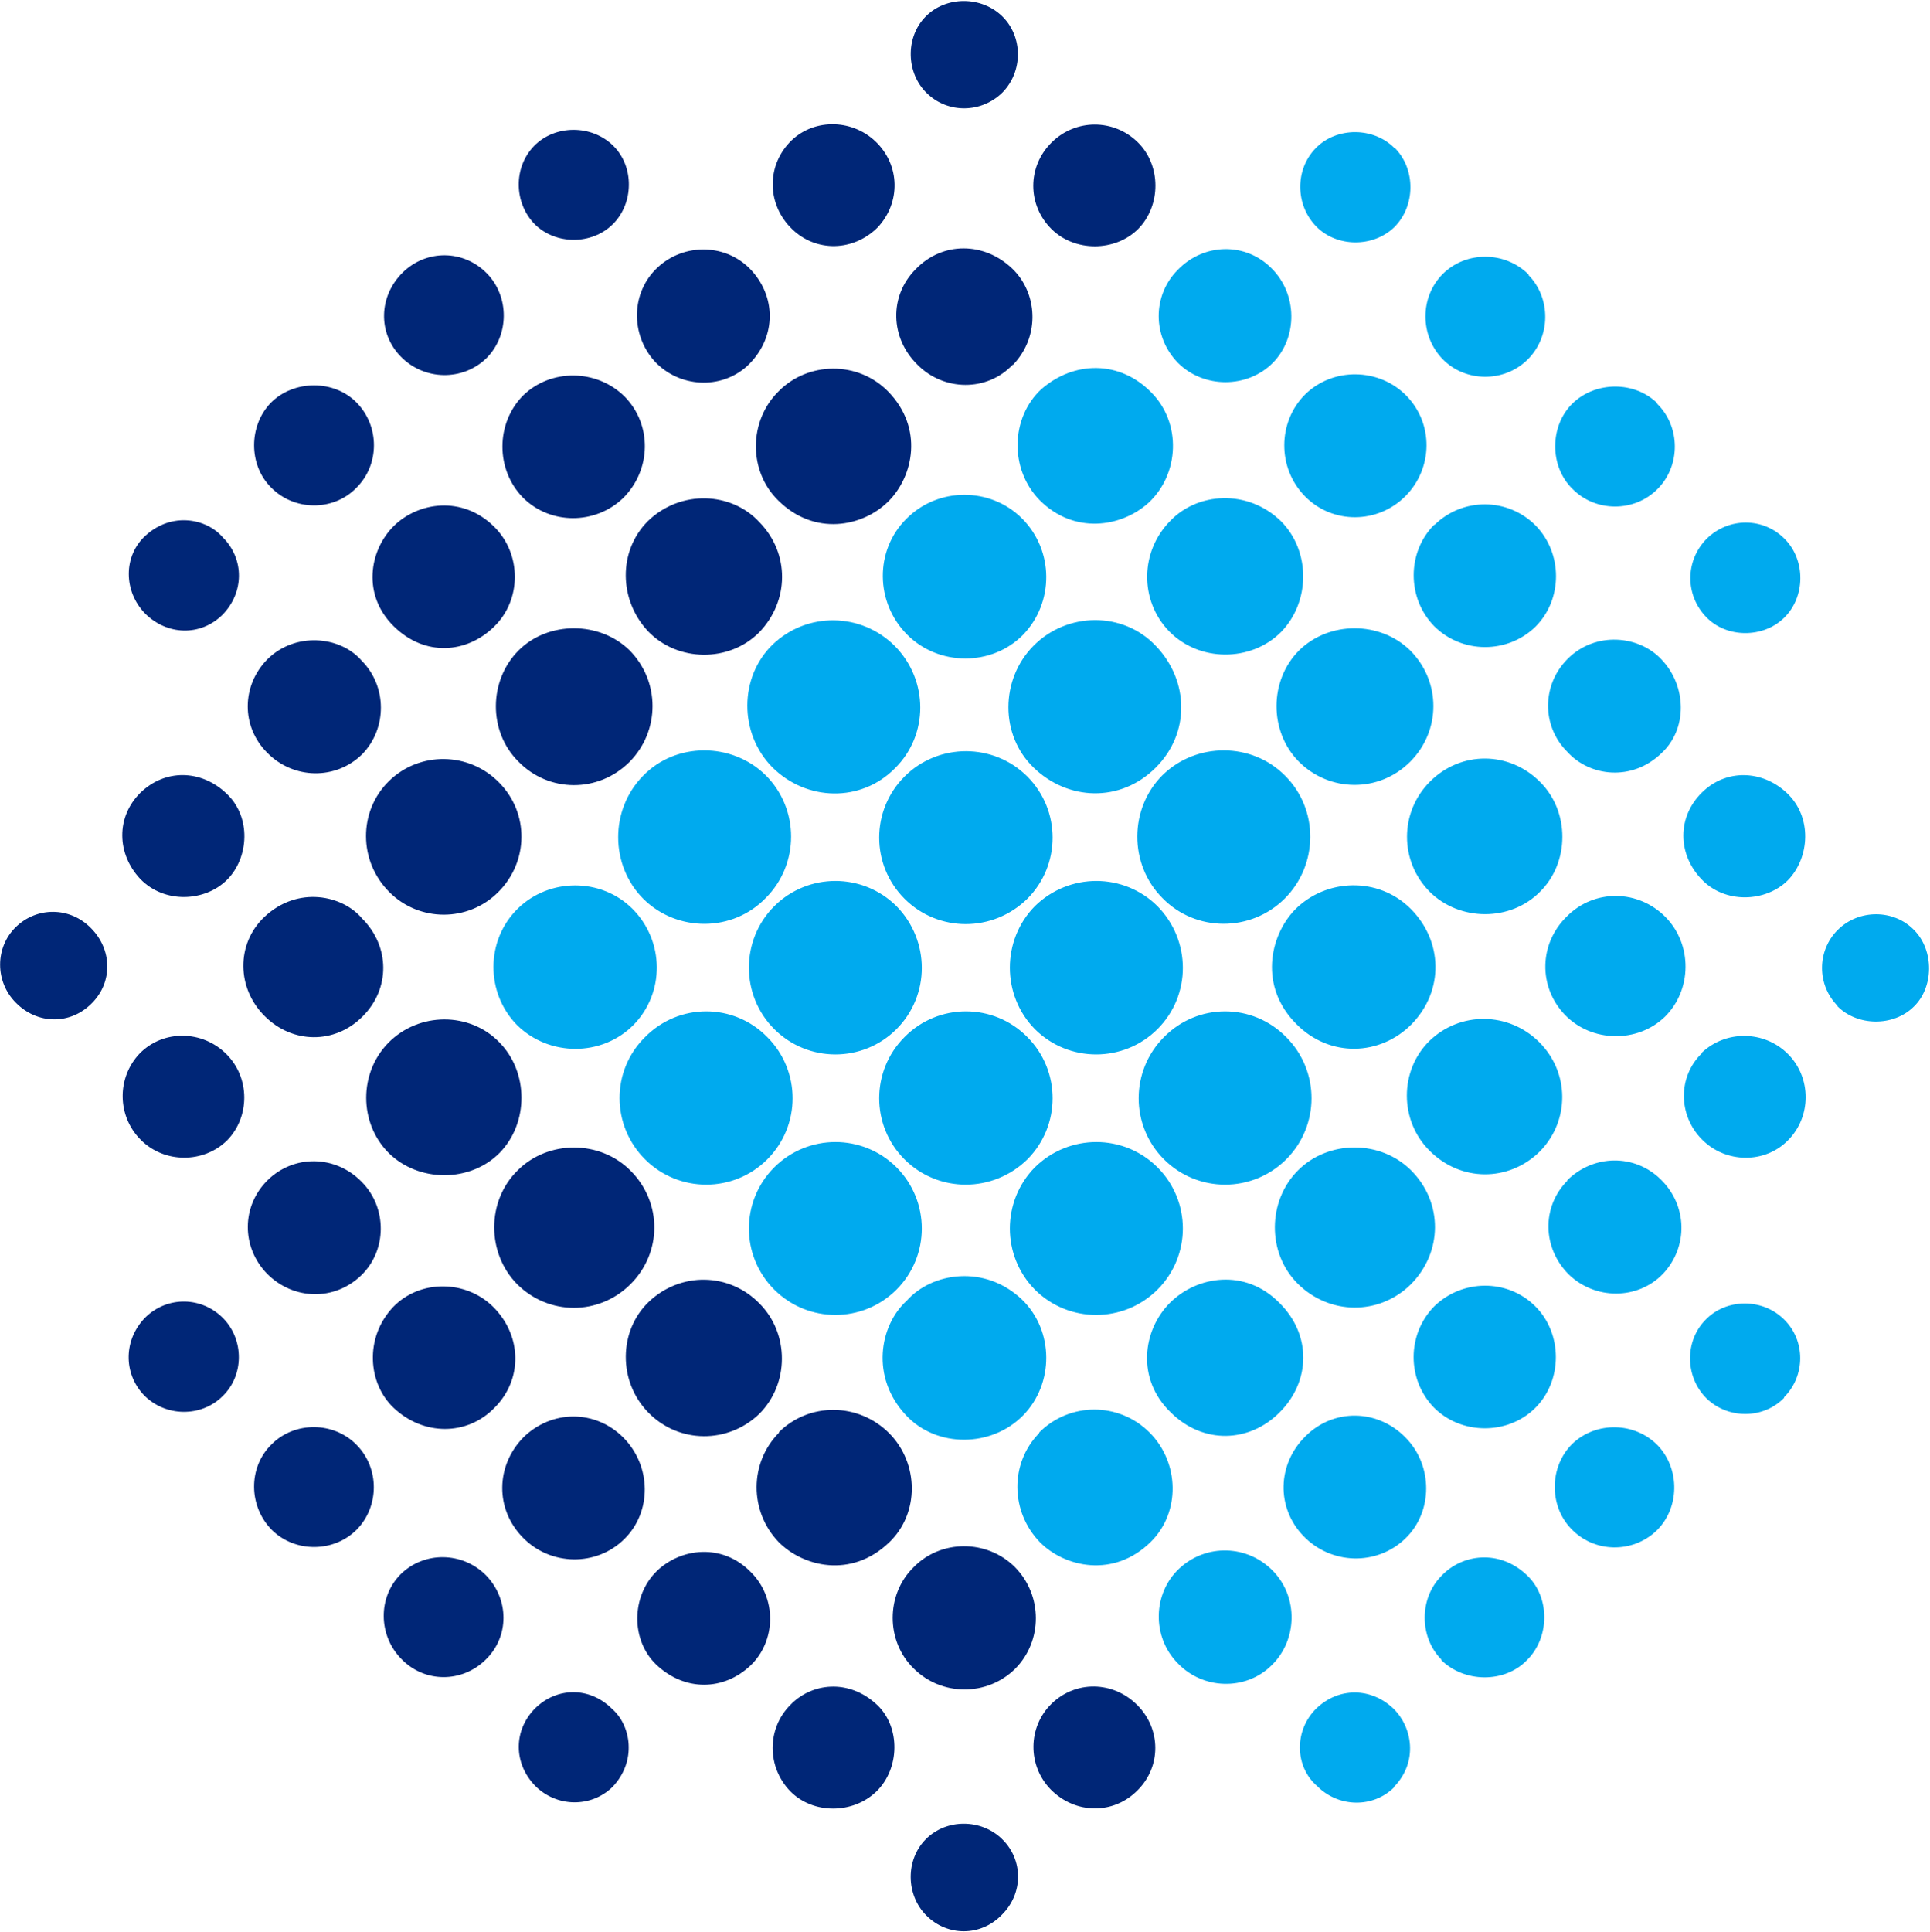<svg version="1.2" xmlns="http://www.w3.org/2000/svg" viewBox="0 0 1548 1549" width="1548" height="1549">
	<title>KOPN_BIG-svg</title>
	<style>
		.s0 { fill: #002677 } 
		.s1 { fill: #00aaee } 
	</style>
	<path id="Layer" fill-rule="evenodd" class="s0" d="m609.5 1045.6c23.6 24 23.6 64-0.4 88.1-25 24.1-64.5 24.1-89-0.9-24.5-24.9-24.1-65.7 0.4-89 25.4-24 64.5-23.6 89 1.8zm-104.1-15.5c-25.3 24.9-65.3 24.9-90.7-0.4-24.5-25-24.5-66.7 0.5-91.2 24.5-24.5 66.2-24.5 90.7 0.4 25.3 25.4 25.3 65.8-0.5 91.2zm-0.4-419.2c-24.9 25-64.9 25-89.4-0.4-24.1-24.1-23.7-64.9 0.4-89 23.7-23.6 64.9-23.6 89 0 24.5 24.9 24.5 64.5 0 89.4zm104.1-192.2c24.5 25 24 63.2 0 88.2-24.1 24.5-65.8 24.1-89.5-0.9-23.2-24.9-24-64 0-88.1 26.7-25.8 67.5-23.2 89.5 0.8zm15.4 730c24.5-24.5 64.1-24 88.6 0.5 24.1 24.1 24.5 64.5 0 87.7-30.5 29.2-69.2 19.3-88.6-0.4-23.6-24.6-23.6-63.7 0.5-87.8zm-313-312.5c24.5-24.9 65.3-24.9 89-0.4 23.6 24 23.6 64.5 0.4 88.5-23.6 24.1-65.3 24.1-89.4 0-23.7-24-23.7-64 0-88.1zm88.1-120.8c-24.1 24.1-63.2 24.1-87.3 0-24.9-24.9-24.9-64.9-0.4-89 24.5-24.1 64.5-23.6 88.6 1.3 24 24.5 23.6 63.2-0.9 87.7zm224.9-313.8c-24.5-23.7-24.1-64.1 0-87.8 23.6-24 63.6-24.5 87.7 0 28.8 29.3 20.6 68.4 0 88.6-20.7 20.2-58.9 27.5-87.7-0.8zm189.6 855.1c22.3 22.7 22.3 59.3 0 81.6-22.4 22-58.9 22-81.3-0.4-22.4-21.9-22.4-59.3 0-81.2 21.9-22.4 58.9-22.4 81.3 0zm-394.7-23.7c-22.4-22.8-21.9-57.6 0.4-80.4 22.8-22.3 57.6-22.3 80 0 22.8 22.8 23.2 59.8 0.8 81.7-22.3 21.9-58.9 21.5-81.2-1.3zm-104.1-184.9c21.5-22.3 58.5-21.9 80.4 0 22.8 22.8 23.7 57.7 1.3 80.4-22.3 23.3-57.6 22.8-81.2 0.5-20.7-19.4-23.7-56.3-0.5-80.9zm-103.6-312.5c27.1-25.8 63.2-17.6 78.7 0.9 22.4 22.3 22.8 56.3 0.4 78.6-22.3 22.4-56.3 22-78.6-0.4-22.4-22.4-22.8-57.6-0.5-79.1zm314.7 599.3c-20.6-19.8-20.2-55 0.5-75.2 19.3-18.5 52.4-22.4 75.2 0.8 21.1 20.7 20.6 55.5-0.4 75.3-21.1 19.7-52 21-75.3-0.9zm-210.6-832.7c-25.4-25-19.8-60.7 0-80.4 19.8-19.4 55-24.5 80.4 0.4 22.3 21.9 22.3 58.9 0 80.4-22 21.5-55.5 24.1-80.4-0.4zm184-102.8c-22.4 21.5-58.5 21.5-80.4-0.4-21.9-22.4-21.9-59.4 0-81.7 22.3-21.9 59.3-21.5 81.7 0.8 21.9 22.4 21.5 58.5-1.3 81.3zm312.5-107c-20.6 21.9-55.4 21.4-76.5 0-21.9-21.5-22.8-55.1-1.3-76.6 21.5-22.3 55-21.9 77.4-0.4 19.8 18.9 23.2 53.7 0.4 77.4zm-598 729.1c-21-21.5-20.6-54.6 0.4-75.2 21.1-20.6 54.2-20.2 75.3 1.3 20.6 20.6 20.6 55-0.4 75.2-21.5 20.6-54.2 19.8-75.3-1.3zm0-492.7c22.4-22.3 58.5-18.9 75.7 0.9 20.6 20.6 20.6 54.6 0.4 75.2-21.1 20.7-55 20.2-76.1-1.3-21-21-20.6-53.7 0-74.8zm384.8-235.1c-21.1 18.9-54.2 17.2-74-3.9-19.7-21.9-18.9-55.5 2.2-75.2 21.5-20.2 55.9-19.4 75.7 2.5 20.6 22.8 18.9 55.5-3.9 76.6zm34.8 1142.7c-18.9-19.4-18.9-50.3 0-69.2 16.8-17.7 46.9-21.5 69.7 0 18.9 18 18 51.1-0.5 69.2-18.9 18.5-51.1 18.5-69.2 0zm278.2-69.2c19.3 19.3 19.3 49.4 0.4 68.3-19.3 19.8-49.9 19.4-69.6-0.4-19-19.3-18.5-50.3 0.4-68.8 19.3-18.9 49.4-18.5 68.8 0.9zm-730-452.7c-18.9 18.5-50.3 18.5-69.2-0.5-19-18.9-19.4-49.8-0.9-69.2 18.9-19.3 50.3-18.9 69.6 0.5 19 18.9 19 50.3 0.5 69.2zm-69.7-209.8c-18.9-20.2-19.3-49.5 0-68.8 19.8-19.4 48.6-18.9 68.8 0 20.7 18.9 18.5 52 0.9 69.6-17.7 17.7-50.3 19.4-69.7-0.8zm277.3 558.4c18.9 19.4 18.9 49.5-0.4 68-18.9 18.4-48.6 18.4-67.1-0.5-18.9-18.9-19.3-49.8-0.8-68.3 18.9-18.5 49.4-18.1 68.3 0.8zm-171.9-104.9c18.4-18.5 49.8-18.5 68.3 0.5 18.5 18.9 18.1 49.4 0 67.9-18.5 18.5-49.4 18.5-67.9 0.4-18.9-18.9-19.4-50.3-0.4-68.8zm625.5-974.6c-19.4-19.3-19.4-49.9 0-69.2 19.3-19.3 49.9-19.3 69.2-0.4 18.9 18.5 18.9 50.7 0.4 69.6-18.5 18.5-51.1 18.5-69.6 0zm-141-70.1c19.8 19 20.2 49 1.7 68.8-19.4 19.4-49.4 20.2-68.8 1.3-19.8-19.3-20.6-49.4-2.1-69.2 18-19.3 49.4-19.8 69.2-0.9zm-273 1256.3c17.6-17.2 43.8-17.2 61.5 0.4 15.4 13.3 20.2 42.1 0.4 62.8-17.2 16.7-44.7 16.3-61.9-0.9-17.6-18.1-17.6-44.7 0-62.3zm-143.6-978.5c-18.5 18.9-49.9 18.5-68.4-0.5-18-18-18-49.4 0-67.9 18.5-18.5 50.8-18.5 68.8 0 18.5 18.9 18.5 49.9-0.4 68.4zm-170.3 727.4c-16.7-17.6-16.3-44.7 1.3-62.4 17.7-17.2 45.2-16.7 62.4 0.9 16.7 17.2 16.7 45.6-0.5 62.3-17.2 17.2-46 16.8-63.2-0.8zm207.7-900.3c18.9-18.4 48.6-18.4 67.5 0.9 18 18.5 18 49.4-0.4 67.9-19 18.5-49.9 18.1-68.8-1.3-18.5-18.9-17.7-48.5 1.7-67.5zm420 1317.7c-16.8-16.7-16.8-45.1-0.4-61.4 16.3-16.4 44.3-16.4 61 0 17.2 16.7 17.2 43.8-0.4 61-16.8 17.2-43.4 17.2-60.2 0.4zm-626.4-1106.6c21.1-19.3 49-13.7 61.9 1.3 17.7 17.6 17.2 44.7-0.4 62.4-17.6 17.2-44.3 16.3-61.9-1.3-17.2-17.7-17.6-46 0.4-62.4zm374.9-249.8c-16.8 16.8-46 16.8-62.8 0-16.7-17.2-17.1-45.5-0.4-62.7 16.8-17.2 46.4-17.2 63.6 0 16.8 16.7 16.4 46-0.4 62.7zm-418.7 564.5c17.2 17.2 17.6 43.4 0.8 60.2-17.2 17.6-43.8 17.2-61-0.4-16.8-16.8-16.8-44.3 0-60.6 16.8-16.4 43.4-16.4 60.2 0.8zm731.3-670.2c-16.8 16.8-43.9 17.2-60.7 0.8-16.7-15.9-17.6-44.7-1.2-61.4 16.3-16.8 45.1-16.8 61.9 0 16.3 16.3 16.3 43.8 0 60.6zm-170.3 1362.4q0 0 0.4 0.4zm-141.8-1319.4z"/>
	<path id="Layer" fill-rule="evenodd" class="s1" d="m1030.4 720.6c-27.1 27-71.4 27-98.1-0.5-27-27.1-26.6-71.8 0-98.4 27.1-26.7 71.8-26.7 98.5 0.4 27.1 27.1 26.7 71.4-0.4 98.5zm-416.2-98.9c27.1 27.1 27.1 71.3 0 98.4-26.6 27.5-70.9 27.5-98 0.9-27.1-27.1-27.1-71.8-0.4-98.9 26.2-27.1 71.3-27.1 98.4-0.4zm5.6-104.9c27.5-26.3 70.9-25.8 98 1.3 27.1 27.5 27.1 71.3 0 98-27.1 27.5-70.9 26.6-98.4-0.9-26.7-27.1-26.7-72.2 0.4-98.4zm208.9 1.3c27.1-27.6 72.3-28 98.5 0 26.6 27.9 27.5 70-0.4 97.6-28.4 28.3-70.5 26.2-97.6 0-27.5-26.3-26.7-71-0.5-97.6zm-101.4 524.9c20.2-22.8 62.7-29.2 92.4-0.9 25.8 25 25.8 67.5 0.9 92.9-25.4 25.8-69.2 26.2-93.8 0-28.8-30.5-21.4-72.2 0.5-92zm312.5-221.8c-30.1-30.1-21.5-70.6-1.3-91.6 25-25.4 67.1-26.7 92.9-0.9 25.8 25.8 27.1 65.4 0.9 92.5-25.4 25.7-65.8 27-92.5 0zm-624.6-92.5c25.3-24.9 67-24.9 92 0 25.8 25.8 26.2 67.5 0.8 93.3-25.3 25.4-67.5 25.4-93.3 0-25.3-25.8-25.3-67.9 0.5-93.3zm311.6-312.5c25.4-25.8 67.5-25.8 92.9-0.5 25.8 25.8 25.8 67.5 0.9 93.3-25 25.4-67.5 25.4-92.9 0-25.8-25.8-26.2-67.5-0.9-92.8zm211.6 628.5c21.5-21.5 60.2-27.9 87.7 0 26.2 25.8 24.9 63.2 0.4 87.7-24.1 24.5-61.5 26.2-87.7 0-27.5-26.6-22.4-65.8-0.4-87.7zm193-14.6c-25.4 24.9-65.3 24.5-90.7-0.9-24.5-24.5-24.1-66.2 0.4-90.7 24.5-24.5 66.2-24.5 90.7 0 25.8 25.8 25.4 65.8-0.4 91.6zm-0.4-508.6c24.9 24.9 24.9 64.5 0 89.4-25 25-64.9 24.5-89.5-0.4-23.6-24.1-23.6-64.9 0.5-89 24.1-23.6 64.9-23.6 89 0zm-193.5-15.5c-23.6-24.5-23.2-64 1.3-88.5 21.5-22.4 61.5-25.8 88.6 0.4 24 24.1 23.6 64.9 0 89-24.1 24.1-65.8 24.1-89.9-0.9zm-104 642.7c24.5-24.5 64-24.5 88.5 0 24.1 24.1 25 64.1 0.9 87.8-29.7 29.2-68.8 20.2-88.6 0.4-24-24.5-24.5-63.6-0.8-87.7zm312.9-313.9c24.6-24 63.7-23.6 88.2 0.9 24.5 24.5 24.5 63.2 0.4 87.7-24.9 24.5-63.6 24.5-88.6-0.9-24-24-24-64 0-87.7zm0.5-208c24.9-25 64-24.5 88.5 0.4 23.7 23.6 23.7 64.5-0.4 88.1-23.6 23.7-64 23.7-88.1 0-24.5-24.5-24.5-64 0-88.5zm-313-225.7c-24.5-25-23.2-66.3 1.3-89 26.2-22.8 62.8-23.3 88.1 2.5 24.5 24.5 22.8 65.4-2.1 88.6-22 19.8-59.8 25.4-87.3-2.1zm213.2 750.6c22.4-22.4 57.6-21.9 80 0.8 22.4 22.4 22.4 59.8 0 81.3-22.8 21.9-59.3 21.1-81.7-2.1-21.9-22.8-21-57.7 1.7-80zm103.2-104.1c22.4-21.9 58.5-22.3 80.8-0.4 22.4 21.9 22.4 60.2 0 82.1-21.9 21.5-59.3 21.5-81.2-0.8-21.5-22.4-21.5-58.5 0.4-80.9zm106.6-312.9c22-22 57.2-21.5 79.1 0.8 21.5 22 21.1 58.1-0.4 79.6-21.9 21.5-58.9 21-80.4-1.3-21.5-22.4-21-57.2 1.7-79.1zm-312.5 598.8c-20.6-21-19.8-55.8 1.3-75.6 21.5-20.2 55-19.4 75.6 2.1 20.2 21.1 19.4 55.5-1.7 75.7-20.6 20.2-55 19.3-75.2-2.2zm206.3-912.7c22.4-21.9 58.5-21.9 80.9 0.5 21.9 22.3 21.9 59.3 0 81.2-22.4 21.9-58.9 21.9-81.3-0.4-21.9-22.4-21.9-59.3 0-81.3zm-23.2-23.2c-22.4 22.8-58.9 22.8-80.8 0.4-22.4-22.7-21.9-59.7 0-81.6 22.3-22 59.3-21.5 81.2 0.8 22 22.4 21.5 58.1-0.4 80.4zm129.4 549c21.1-21 54.2-21.5 75.2-0.8 21.5 21 22 54.1 1.8 75.6-20.2 21.1-54.6 21.1-75.7 0.5-21.1-21.1-21.9-54.2-0.9-75.3zm0-343.9c-20.6-20.7-20.2-53.8 0.5-74.4 22.3-22.3 57.6-18.9 75.6 0.9 19.8 21 20.7 55.4-0.4 74.8-23.6 22.8-57.6 18.9-75.7-1.3zm-312.1-386.5c21.1-21.5 54.2-21.9 74.8-1.3 21.1 20.6 21.5 55.5 1.3 76.1-20.6 20.6-55.4 20.6-76.1 0-20.6-21.1-20.6-54.2 0-74.8zm420 628.1c19.4-18.5 50.3-18.1 69.3 0.9 18.9 18.9 18.9 50.3 0 69.2-18.5 18.9-49.9 18.5-68.8-0.5-19.4-19.3-19.8-50.7 0-69.6zm0-208.5c19.3-19.4 48.6-18.5 68.3 0 20.7 19.3 18.5 52 0.9 70.1-17.6 17.6-50.7 19.3-69.7-1.3-18.9-20.2-18.9-49.5 0.5-68.8zm-208.5 695.2c-18.1-18.1-18.1-49.5 0-67.5 16.3-17.2 46-21.5 68.3-0.5 18.9 17.7 18.5 50.3 0 68.4-18 18.5-50.3 18-68.8-0.4zm104.9-173.3c19-18.1 50.3-17.6 68.8 1.7 17.6 18.9 17.2 49.9-1.3 68-19.3 18.4-50.3 18-68.8-1.8-17.6-18.5-17.2-49.8 1.3-67.9zm-142.7 275.2c-16.8 17.1-44.7 16.7-61.9-0.5-18.5-15.9-18.5-45.1-0.9-62.3 17.7-17.2 43.9-17.2 61.9 0 15.1 14.6 20.2 42.5 0.5 62.8zm210.6-1109.2c18.9 18.5 18.9 49.8 0.5 68.3-18.5 18.9-49.9 18.9-68.4 0-18.5-18-18.5-50.7 0.4-68.8 18.5-17.6 49.5-17.6 67.5 0zm-103.1-103.1c18 18.4 18 49.4-0.9 67.9-18.9 18.5-49.9 18-67.9-0.4-18.5-19-18.5-49.9 0-68.4 18.5-18.5 49.8-18.5 68.8 0.4zm205 900.3c-16.7 17.2-45.1 17.2-62.3 0.4-17.2-17.2-17.6-45.6-0.9-62.8 16.8-17.6 46-17.6 63.2-0.4 17.2 16.8 17.2 45.1 0 62.3zm-62.3-625.9c-17.2-17.6-17.2-45.2 0-62.8 17.6-17.6 46-17.6 63.2 0.4 16.3 16.8 16.3 46-0.9 62.8-16.7 16.4-46 16.4-62.3-0.4zm-249.8-376.2c16.8 17.2 16.3 46.4-0.4 63.2-17.2 16.8-46.5 16.3-62.8-0.4-16.8-17.2-17.2-45.6-0.4-62.8 16.7-17.2 46.8-17.2 63.6 0.4zm355.1 687.9c-16.8-16.8-16.8-44.3 0-61 16.8-16.8 45.2-16.8 61.5 0.4 15.9 16.3 15.5 45.6-0.4 61-16.4 16.4-45.6 15.9-61.5-0.4zm-748.5 24.9c27.1-27.5 71.4-27.5 98.5 0 27 27.1 27 71 0 98.1-27.6 27-71.4 27-98.5 0-27.1-27.1-27.1-71 0-98.1zm208.1 0c27.1-27.5 70.9-27.5 98 0 27.1 27.1 27.1 71 0 98.1-27.1 27-70.9 27-98 0-27.1-27.1-27.1-71 0-98.1zm-416.2 0c27.1-27.5 71-27.5 98 0 27.1 27.1 27.1 71 0 98.1-27 27-70.9 27-98 0-27.1-27.1-27.5-71 0-98.1zm103.6 104.5c27.1-27.1 71-27.1 98.1 0 27 27.1 27 70.9 0 98-27.1 27.1-71 27.1-98.1 0-27.1-27.1-27.1-70.9 0-98zm209-209.4c27.5-27 71.3-27 98.4 0 27.1 27.6 27.1 71.4 0 98.5-27.1 27.1-71.3 27.1-98.4 0-26.7-27.1-26.7-71.4 0-98.5zm0 209.4c27.5-27.1 71.3-27.1 98.4 0 27.1 27.1 27.1 70.9 0 98-27.1 27.1-71.3 27.1-98.4 0-26.7-27.1-26.7-70.9 0-98zm-209-209.4c27.1-27 71-27 98.1 0 27 27.6 27 71.4 0 98.5-27.1 27.1-71 27.1-98.1 0-27.1-27.1-27.1-71.4 0-98.5zm104.5-104c27.1-27.1 71.4-27.1 98.5 0 27 27.1 27 70.9 0 98-27.6 27.1-71.4 27.1-98.5 0-27.1-27.1-27.1-70.9 0-98z"/>
</svg>